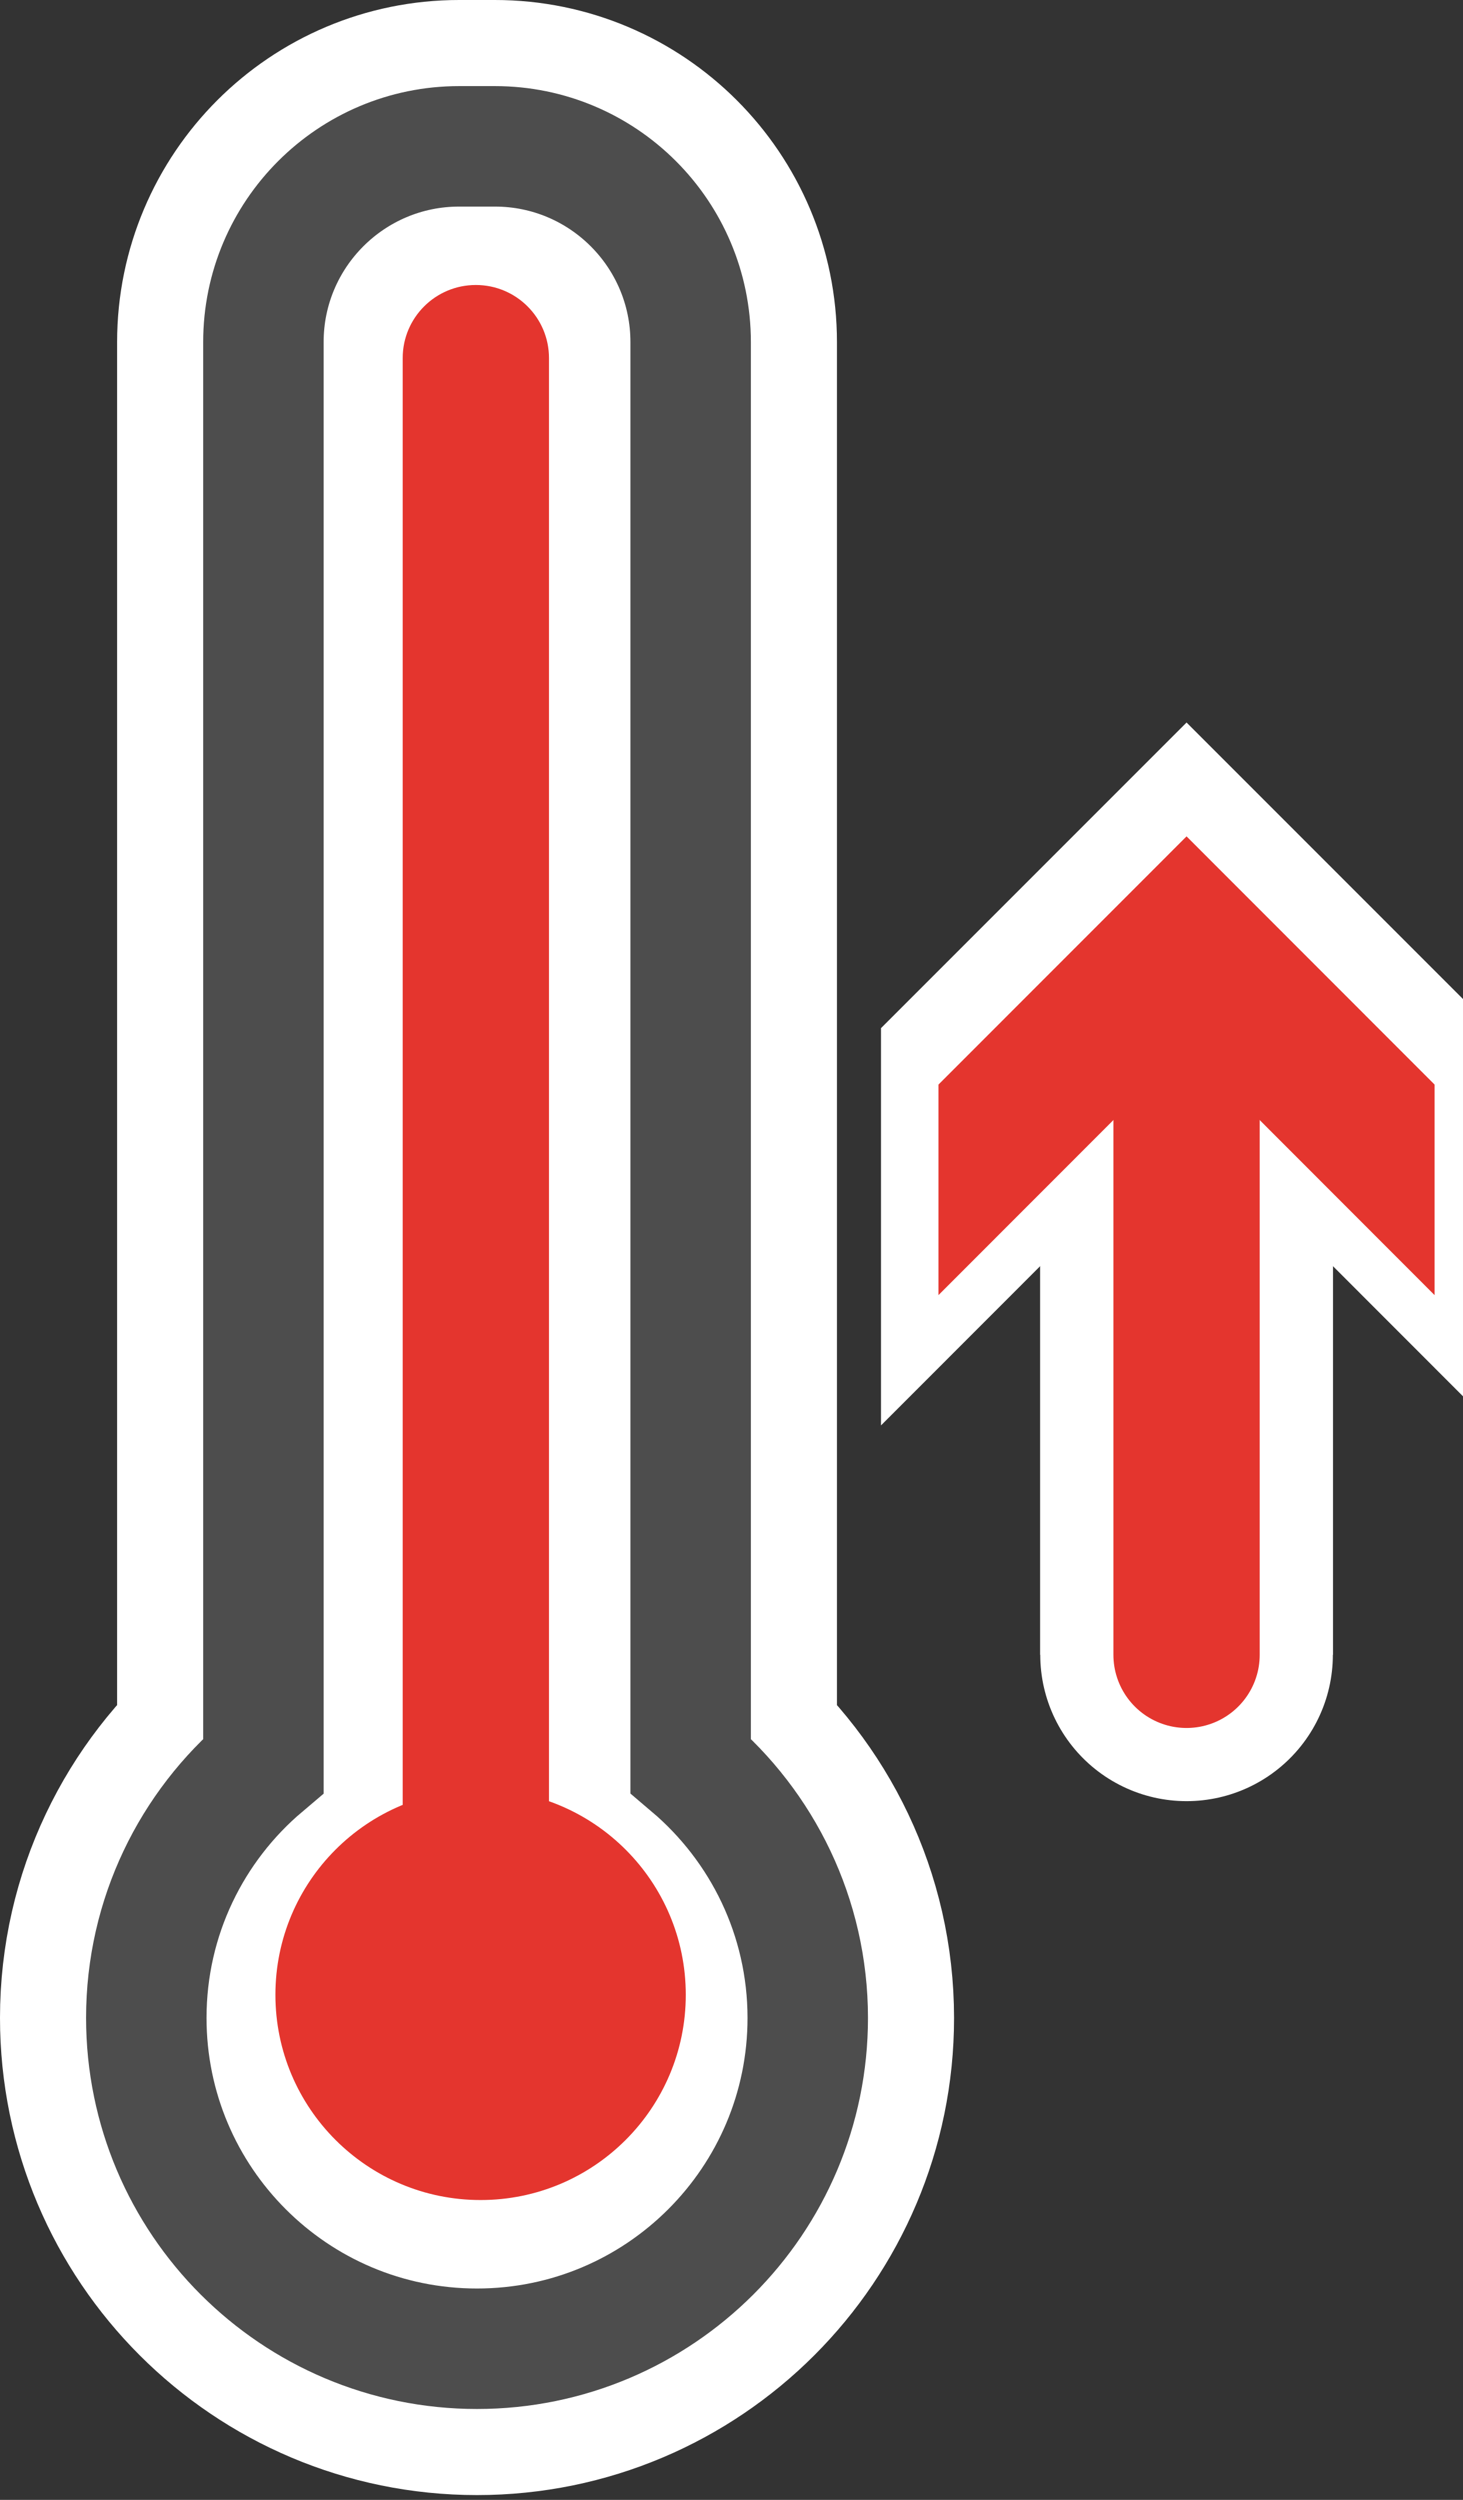 <?xml version="1.0" encoding="utf-8"?>
<!--Generator: Adobe Illustrator 14.0.0, SVG Export Plug-In-->
<!DOCTYPE svg PUBLIC "-//W3C//DTD SVG 1.1//EN" "http://www.w3.org/Graphics/SVG/1.1/DTD/svg11.dtd">
<svg xmlns="http://www.w3.org/2000/svg" xmlns:a="http://ns.adobe.com/AdobeSVGViewerExtensions/3.0/" xmlns:xlink="http://www.w3.org/1999/xlink" x="0px" y="0px" enable-background="new 0 0 24 41" version="1.1" viewBox="0 0 24 41" xml:space="preserve">
    <rect x="0" y="0" width="24" height="41" fill="#333333" stroke="none"/>
    <defs/>
    <line x1="19.465" x2="19.465" y1="27.14" y2="16.605" fill="#4D4D4D" stroke="#FFFFFF" stroke-width="4.8"/>
    <polygon fill="#4D4D4D" stroke="#FFFFFF" stroke-width="2.283" points="23.336,20.621 19.465,16.748 15.594,20.621 15.594,17.335 
	19.465,13.464 23.336,17.335 "/>
    <line x1="19.465" x2="19.465" y1="27.14" y2="16.605" fill="none" stroke="#FFFFFF" stroke-linecap="round" stroke-linejoin="round" stroke-width="4.8"/>
    <path fill="none" stroke="#FFFFFF" stroke-width="4.8" d="M11.33,28.958V5.611c0-1.773-1.438-3.211-3.212-3.211H7.533
	c-1.773,0-3.212,1.438-3.212,3.211v23.348C3.146,29.953,2.4,31.437,2.4,33.095c0,2.996,2.429,5.426,5.425,5.426
	c2.995,0,5.426-2.43,5.426-5.426C13.25,31.437,12.503,29.953,11.33,28.958z"/>
    <path fill="#FFFFFF" stroke="#FFFFFF" stroke-width="1.2" d="M11.553,29.148V5.8c0-1.773-1.438-3.213-3.212-3.213
	H7.755c-1.772,0-3.211,1.439-3.211,3.213v23.348c-1.174,0.994-1.921,2.479-1.921,4.137c0,2.998,2.43,5.426,5.425,5.426
	c2.996,0,5.426-2.428,5.426-5.426C13.475,31.626,12.727,30.142,11.553,29.148z" opacity="0.2"/>
    <path fill="#FFFFFF" stroke="#4D4D4D" stroke-width="1.976" d="M11.33,28.958V5.611c0-1.773-1.438-3.211-3.212-3.211H7.533
	c-1.773,0-3.212,1.438-3.212,3.211v23.348C3.146,29.953,2.4,31.437,2.4,33.095c0,2.996,2.429,5.426,5.425,5.426
	c2.995,0,5.426-2.43,5.426-5.426C13.25,31.437,12.503,29.953,11.33,28.958z"/>
    <g>
        <g>
            <line x1="19.465" x2="19.465" y1="27.14" y2="16.605" fill="none" stroke="#E4352E" stroke-linecap="round" stroke-linejoin="round" stroke-width="2.4"/>
            <polygon fill="#E4352E" points="23.534,21.241 19.465,17.169 15.395,21.241 15.395,17.788 19.465,13.717 23.534,17.788 		"/>
        </g>
    </g>
    <path fill="#E4352E" d="M9.006,31.712c0,0.662-0.537,1.199-1.2,1.199l0,0c-0.663,0-1.2-0.537-1.2-1.199V5.873
	c0-0.662,0.537-1.199,1.2-1.199l0,0c0.663,0,1.2,0.537,1.2,1.199V31.712z"/>
    <circle cx="7.884" cy="32.716" r="3.366" fill="#E4352E"/>
</svg>
